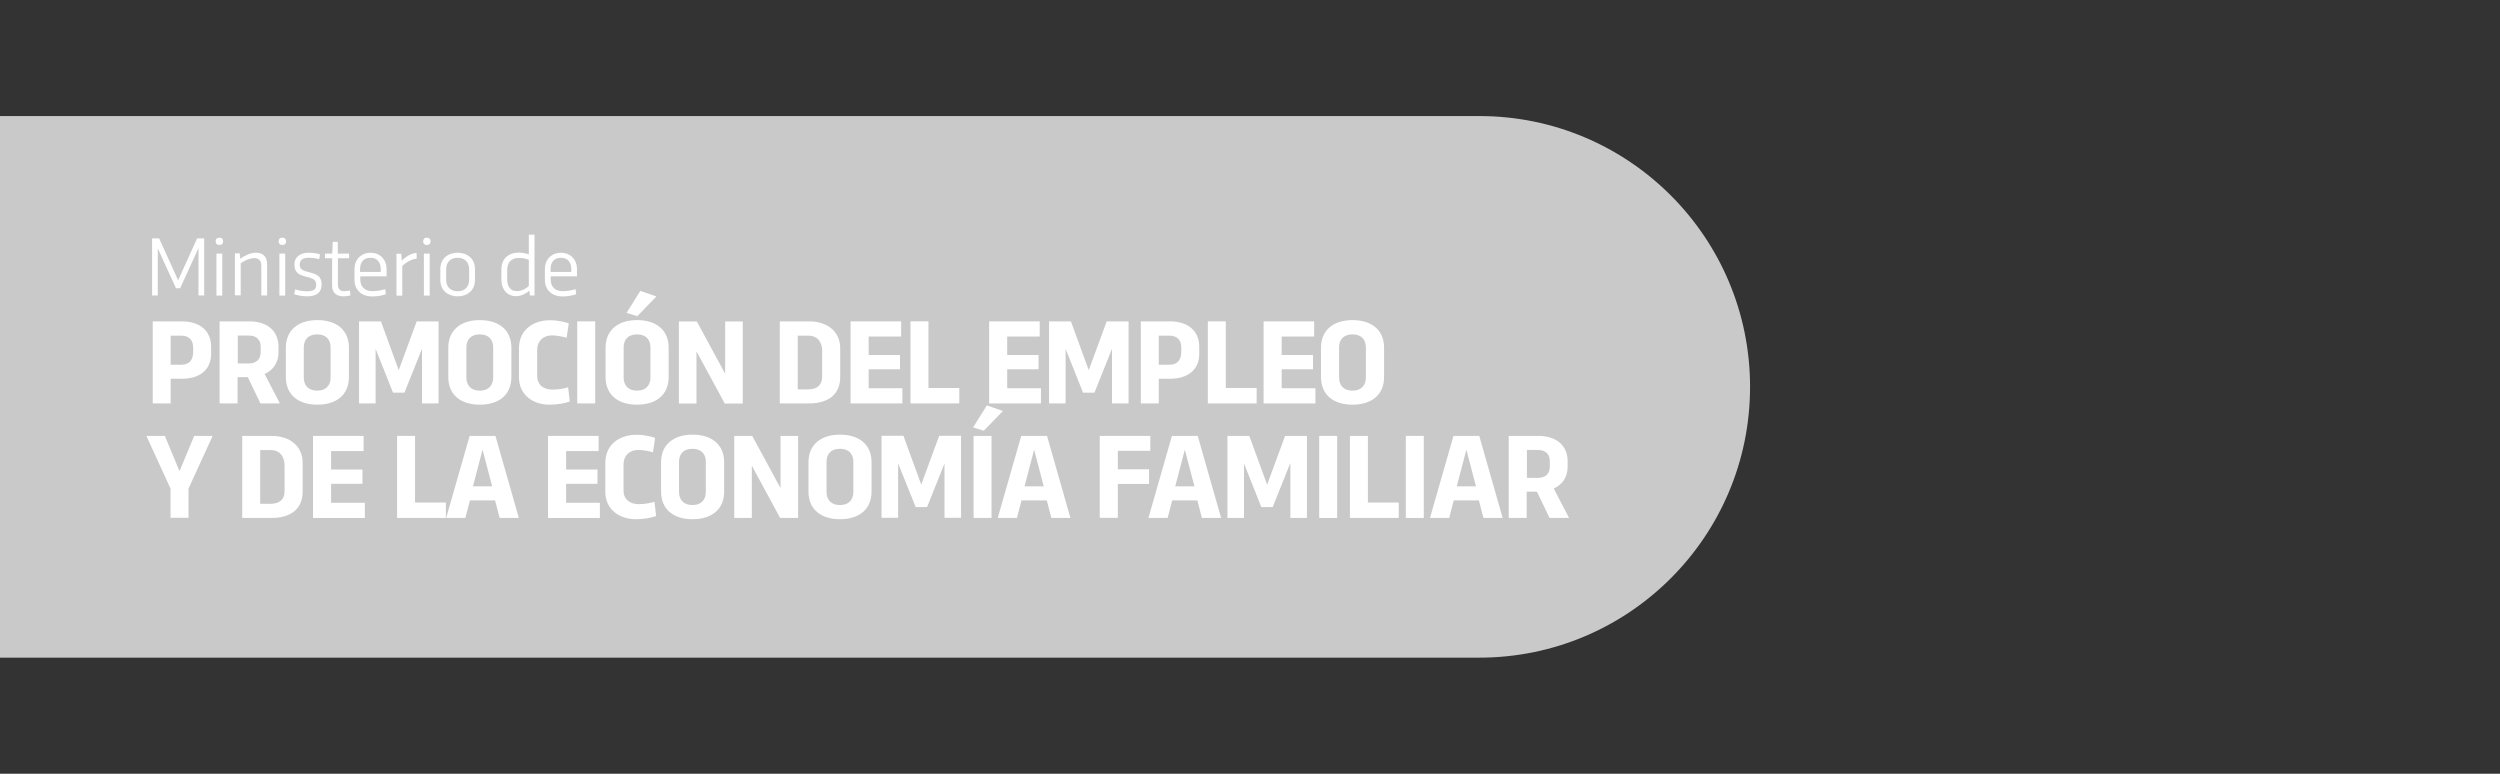 <?xml version="1.0" encoding="utf-8"?>
<!-- Generator: Adobe Illustrator 24.1.2, SVG Export Plug-In . SVG Version: 6.00 Build 0)  -->
<svg version="1.1" id="Capa_1" xmlns="http://www.w3.org/2000/svg" xmlns:xlink="http://www.w3.org/1999/xlink" x="0px" y="0px"
	 viewBox="0 0 1977.5 612" style="enable-background:new 0 0 1977.5 612;" xml:space="preserve">
<rect x="0" y="0" width="1977.5" height="612" fill="#333333" stroke="none"/>
<style type="text/css">
	.st0{fill:#C9C9C9;}
	.st1{fill:#FFFFFF;}
</style>
<path class="st0" d="M0,91.8h1170.1c118.3,0,214.2,95.9,214.2,214.2s-95.9,214.2-214.2,214.2H0V91.8z"/>
<g>
	<g>
		<g>
			<path class="st1" d="M135,299.6v19.5h-14.2v-64.9h23.1c13.4,0,23.1,6.9,23.1,20.1v5.5c0,13.3-9.8,19.8-23.1,19.8H135z M135,265.5
				v23h8.4c6.5,0,9.4-4,9.4-10.2v-3.3c0-5.9-3.2-9.5-9.4-9.5H135z"/>
			<path class="st1" d="M197.2,254.2c13.4,0,23.1,6.9,23.1,20.1v4.2c0,8.8-4.6,14.5-11,17.3l12.1,23.3h-15.4l-10-20.8h-8.1v20.8
				h-14.2v-64.9H197.2z M188.1,265.5v22h8.7c5.7,0,9.4-3.1,9.4-8.9v-4.4c0-5.7-3.7-8.8-9.4-8.8H188.1z"/>
			<path class="st1" d="M226.1,275.1c0-14.3,10.2-21.9,24.9-21.9c14.8,0,25,7.5,25,21.9v23.1c0,14.4-10.2,21.9-25,21.9
				c-14.7,0-24.9-7.5-24.9-21.9V275.1z M240.3,298.6c0,6.4,3.8,10.4,10.6,10.4s10.6-4,10.6-10.4v-23.8c0-6.4-3.8-10.3-10.6-10.3
				s-10.6,3.9-10.6,10.3V298.6z"/>
			<path class="st1" d="M333.8,275.9l-13.9,34.7h-9L297.1,276v43.1H284v-64.9h17.3l14.1,38.6l14.2-38.6h17.3v64.9h-13.1V275.9z"/>
			<path class="st1" d="M354.6,275.1c0-14.3,10.2-21.9,24.9-21.9c14.8,0,25,7.5,25,21.9v23.1c0,14.4-10.2,21.9-25,21.9
				c-14.7,0-24.9-7.5-24.9-21.9V275.1z M368.9,298.6c0,6.4,3.8,10.4,10.6,10.4s10.6-4,10.6-10.4v-23.8c0-6.4-3.8-10.3-10.6-10.3
				s-10.6,3.9-10.6,10.3V298.6z"/>
			<path class="st1" d="M450.7,317.6c-3.9,1.4-9.7,2.5-16.1,2.5c-13.2,0-24.1-7.9-24.1-21.7v-22.8c0-14.6,11.2-22.3,24.6-22.3
				c7.1,0,13,1.8,14.8,2.5l-1.7,11.4c-1.3-0.4-6.4-1.9-11.8-1.9c-6.5,0-11.5,4.3-11.5,11.5v20.5c0,7,4.9,10.9,12.2,10.9
				c5.2,0,10.2-1.2,12.3-1.9L450.7,317.6z"/>
			<path class="st1" d="M470.8,319.1h-14.2v-64.9h14.2V319.1z"/>
			<path class="st1" d="M479,275.1c0-14.3,10.2-21.9,24.9-21.9c14.8,0,25,7.5,25,21.9v23.1c0,14.4-10.2,21.9-25,21.9
				c-14.7,0-24.9-7.5-24.9-21.9V275.1z M493.3,298.6c0,6.4,3.8,10.4,10.6,10.4s10.6-4,10.6-10.4v-23.8c0-6.4-3.8-10.3-10.6-10.3
				s-10.6,3.9-10.6,10.3V298.6z M495.6,247.5l10.9-17.4l12.7,4.4l-15.1,15.6L495.6,247.5z"/>
			<path class="st1" d="M550.9,277.9v41.3H537v-64.9h14.2l22.4,41.3v-41.3h13.9v64.9h-14.2L550.9,277.9z"/>
			<path class="st1" d="M616.8,254.2H640c14.5,0,24.6,8.1,24.6,21.3v22.7c0,14.4-10.2,20.9-24.6,20.9h-23.2V254.2z M650.4,278
				c0-6.2-2.8-12.5-11-12.5H631v42.5h8.3c7.2,0,11-3.7,11-9.9V278z"/>
			<path class="st1" d="M672.8,254.2h40v12h-25.7v14.6h24.8v11.3h-24.8v15h26.7v12h-41V254.2z"/>
			<path class="st1" d="M734.5,306.9h24.3v12.2h-38.6v-64.9h14.2V306.9z"/>
			<path class="st1" d="M782.4,254.2h40v12h-25.7v14.6h24.8v11.3h-24.8v15h26.7v12h-41V254.2z"/>
			<path class="st1" d="M879.6,275.9l-13.9,34.7h-9L842.9,276v43.1h-13.1v-64.9h17.3l14.1,38.6l14.2-38.6h17.3v64.9h-13.1V275.9z"/>
			<path class="st1" d="M916.6,299.6v19.5h-14.2v-64.9h23.1c13.4,0,23.1,6.9,23.1,20.1v5.5c0,13.3-9.8,19.8-23.1,19.8H916.6z
				 M916.6,265.5v23h8.4c6.5,0,9.4-4,9.4-10.2v-3.3c0-5.9-3.2-9.5-9.4-9.5H916.6z"/>
			<path class="st1" d="M969.7,306.9H994v12.2h-38.6v-64.9h14.2V306.9z"/>
			<path class="st1" d="M999.5,254.2h40v12h-25.7v14.6h24.8v11.3h-24.8v15h26.7v12h-41V254.2z"/>
			<path class="st1" d="M1044.9,275.1c0-14.3,10.2-21.9,24.9-21.9c14.8,0,25,7.5,25,21.9v23.1c0,14.4-10.2,21.9-25,21.9
				c-14.7,0-24.9-7.5-24.9-21.9V275.1z M1059.2,298.6c0,6.4,3.8,10.4,10.6,10.4c6.8,0,10.6-4,10.6-10.4v-23.8
				c0-6.4-3.8-10.3-10.6-10.3c-6.8,0-10.6,3.9-10.6,10.3V298.6z"/>
			<path class="st1" d="M168.2,344.8l-19.1,41.7v23.1h-14.2v-23.1l-19.1-41.7h14.6l11.6,27.9l11.6-27.9H168.2z"/>
			<path class="st1" d="M191.6,344.8h23.2c14.5,0,24.6,8.1,24.6,21.3v22.7c0,14.4-10.2,20.9-24.6,20.9h-23.2V344.8z M225.1,368.5
				c0-6.2-2.8-12.5-11-12.5h-8.3v42.5h8.3c7.2,0,11-3.7,11-9.9V368.5z"/>
			<path class="st1" d="M247.6,344.8h40v12h-25.7v14.6h24.8v11.3h-24.8v15h26.7v12h-41V344.8z"/>
			<path class="st1" d="M328.4,397.5h24.3v12.2h-38.6v-64.9h14.2V397.5z"/>
			<path class="st1" d="M395.2,409.7l-3.6-13.9h-19.9l-3.6,13.9h-15.2l18.6-64.9h20.4l18.5,64.9H395.2z M374.1,384.7h15.2l-7.6-29
				L374.1,384.7z"/>
			<path class="st1" d="M433.5,344.8h40v12h-25.7v14.6h24.8v11.3h-24.8v15h26.7v12h-41V344.8z"/>
			<path class="st1" d="M519,408.2c-3.9,1.4-9.7,2.5-16.1,2.5c-13.2,0-24.1-7.9-24.1-21.7v-22.8c0-14.6,11.2-22.3,24.6-22.3
				c7.1,0,13,1.8,14.8,2.5l-1.7,11.4c-1.3-0.4-6.4-1.9-11.8-1.9c-6.5,0-11.5,4.3-11.5,11.5v20.5c0,7,4.9,10.9,12.2,10.9
				c5.2,0,10.2-1.2,12.3-1.9L519,408.2z"/>
			<path class="st1" d="M522.9,365.7c0-14.3,10.2-21.9,24.9-21.9c14.8,0,25,7.5,25,21.9v23.1c0,14.4-10.2,21.9-25,21.9
				c-14.7,0-24.9-7.5-24.9-21.9V365.7z M537.1,389.1c0,6.4,3.8,10.4,10.6,10.4s10.6-4,10.6-10.4v-23.8c0-6.4-3.8-10.3-10.6-10.3
				s-10.6,3.9-10.6,10.3V389.1z"/>
			<path class="st1" d="M594.7,368.4v41.3h-13.9v-64.9H595l22.4,41.3v-41.3h13.9v64.9h-14.2L594.7,368.4z"/>
			<path class="st1" d="M639.5,365.7c0-14.3,10.2-21.9,24.9-21.9c14.8,0,25,7.5,25,21.9v23.1c0,14.4-10.2,21.9-25,21.9
				c-14.7,0-24.9-7.5-24.9-21.9V365.7z M653.8,389.1c0,6.4,3.8,10.4,10.6,10.4s10.6-4,10.6-10.4v-23.8c0-6.4-3.8-10.3-10.6-10.3
				s-10.6,3.9-10.6,10.3V389.1z"/>
			<path class="st1" d="M747.2,366.4l-13.9,34.7h-9l-13.9-34.6v43.1h-13.1v-64.9h17.3l14.1,38.6l14.2-38.6h17.3v64.9h-13.1V366.4z"
				/>
			<path class="st1" d="M769.7,338.1l10.9-17.4l12.7,4.4l-15.1,15.6L769.7,338.1z M784.3,409.7h-14.2v-64.9h14.2V409.7z"/>
			<path class="st1" d="M831.6,409.7l-3.6-13.9H808l-3.6,13.9h-15.2l18.6-64.9h20.4l18.5,64.9H831.6z M810.4,384.7h15.2l-7.6-29
				L810.4,384.7z"/>
			<path class="st1" d="M869.9,344.8h40v11.8h-25.7v14.6h24.7v11.6h-24.7v26.8h-14.3V344.8z"/>
			<path class="st1" d="M950.7,409.7l-3.6-13.9h-19.9l-3.6,13.9h-15.2l18.6-64.9h20.4l18.5,64.9H950.7z M929.6,384.7h15.2l-7.6-29
				L929.6,384.7z"/>
			<path class="st1" d="M1020.6,366.4l-13.9,34.7h-9L984,366.6v43.1h-13.1v-64.9h17.3l14.1,38.6l14.2-38.6h17.3v64.9h-13.1V366.4z"
				/>
			<path class="st1" d="M1057.7,409.7h-14.2v-64.9h14.2V409.7z"/>
			<path class="st1" d="M1082.1,397.5h24.3v12.2h-38.6v-64.9h14.2V397.5z"/>
			<path class="st1" d="M1126.2,409.7h-14.2v-64.9h14.2V409.7z"/>
			<path class="st1" d="M1173.4,409.7l-3.6-13.9h-19.9l-3.6,13.9h-15.2l18.6-64.9h20.4l18.5,64.9H1173.4z M1152.3,384.7h15.2
				l-7.6-29L1152.3,384.7z"/>
			<path class="st1" d="M1216.9,344.8c13.4,0,23.1,6.9,23.1,20.1v4.2c0,8.8-4.6,14.5-11,17.3l12.1,23.3h-15.4l-10-20.8h-8.1v20.8
				h-14.2v-64.9H1216.9z M1207.8,356v22h8.7c5.7,0,9.4-3.1,9.4-8.9v-4.4c0-5.7-3.7-8.8-9.4-8.8H1207.8z"/>
		</g>
	</g>
	<g>
		<path class="st1" d="M156.9,196.5L142.5,228h-3.3l-14.4-31.5v37.2h-4.5v-45.1h5.6l15,33.1l15-33.1h5.6v45.1h-4.5V196.5z"/>
		<path class="st1" d="M173.5,188c1.9,0,3,1.1,3,2.9c0,1.8-1.1,2.9-3,2.9c-1.8,0-2.9-1.1-2.9-2.9C170.6,189.1,171.7,188,173.5,188z
			 M175.8,200.6v33.2h-4.6v-33.2H175.8z"/>
		<path class="st1" d="M189.7,200.6l0.3,4.1c3.9-2.8,8.3-4.8,12.4-4.8c5.7,0,8.9,3.2,8.9,9.1v24.7h-4.6v-23.5c0-3.9-1.8-6-5.6-6
			c-3,0-7.1,1.4-10.7,4.1v25.3h-4.6v-33.2H189.7z"/>
		<path class="st1" d="M223.3,188c1.9,0,3,1.1,3,2.9c0,1.8-1.1,2.9-3,2.9c-1.8,0-2.9-1.1-2.9-2.9C220.4,189.1,221.5,188,223.3,188z
			 M225.6,200.6v33.2H221v-33.2H225.6z"/>
		<path class="st1" d="M243,234.4c-4.7,0-8.4-1-10.3-1.7l0.8-3.8c1.7,0.6,5.3,1.5,9.1,1.5c4.9,0,7.5-1.1,7.5-4.9
			c0-4-1.7-5.1-8.2-6.7c-6.5-1.6-9-3.8-9-9.9c0-5.3,4.4-9,11.1-9c4.3,0,7.3,0.7,9.1,1.3l-0.6,3.8c-1.7-0.5-4.8-1.1-8.2-1.1
			c-4.3,0-7.2,1.5-7.2,5.2c0,3.5,1.3,4.7,7.6,6.3c7.3,1.8,9.7,3.9,9.7,9.9C254.3,231.4,250.3,234.4,243,234.4z"/>
		<path class="st1" d="M257.2,200.6h5.6l0.4-9.3h4l0,9.3h8.9v3.7h-8.8v20.8c0,4,2.1,5.2,5,5.2c1.6,0,3.5-0.3,4.5-0.5l0.4,3.9
			c-1.3,0.4-3.5,0.7-5.7,0.7c-5.1,0-8.8-2.6-8.8-8.6v-21.5h-5.6V200.6z"/>
		<path class="st1" d="M280.4,213c0-8.3,5.8-13.1,12.7-13.1s12.7,4.8,12.7,13.1v5.6h-20.8v2.5c0,5.7,3.4,9.2,9.4,9.2
			c5,0,8.8-1.1,10.3-1.6l0.5,4c-1.5,0.6-5.8,1.8-10.9,1.8c-8,0-13.9-4.9-13.9-13.2V213z M284.9,215.1h16.3v-2c0-5.9-3-9.2-8.2-9.2
			s-8.2,3.2-8.2,9.2V215.1z"/>
		<path class="st1" d="M317.4,200.6l0.4,5.6c2.8-3,7.7-6,11.7-6.2l0.1,4.6c-3.7,0.3-8.3,2.7-11.4,5.8v23.5h-4.6v-33.2H317.4z"/>
		<path class="st1" d="M337.6,188c1.9,0,3,1.1,3,2.9c0,1.8-1.1,2.9-3,2.9c-1.8,0-2.9-1.1-2.9-2.9C334.7,189.1,335.8,188,337.6,188z
			 M339.9,200.6v33.2h-4.6v-33.2H339.9z"/>
		<path class="st1" d="M348.3,212.8c0-8.4,6.3-12.9,13.7-12.9c7.4,0,13.7,4.5,13.7,12.9v8.7c0,8.4-6.3,12.9-13.7,12.9
			c-7.4,0-13.7-4.5-13.7-12.9V212.8z M352.9,221.2c0,5.7,3.5,9.2,9.1,9.2c5.6,0,9.1-3.5,9.1-9.2v-8.1c0-5.7-3.5-9.2-9.1-9.2
			c-5.6,0-9.1,3.5-9.1,9.2V221.2z"/>
		<path class="st1" d="M419.1,233.7l-0.3-3.8c-2.9,2.4-6.5,4.4-10.8,4.4c-6.2,0-11.4-4.8-11.4-13.2v-8.1c0-8.4,5.7-13.2,13.9-13.2
			c2.8,0,5.9,0.7,7.8,1.4v-15.6h4.5v48.1H419.1z M418.3,226.2v-20.7c-2-0.8-4.9-1.5-7.8-1.5c-6.3,0-9.3,3.8-9.3,9.4v7.5
			c0,5.7,2.4,9.4,7.9,9.4C412.5,230.2,416,228.5,418.3,226.2z"/>
		<path class="st1" d="M431,213c0-8.3,5.8-13.1,12.7-13.1s12.7,4.8,12.7,13.1v5.6h-20.8v2.5c0,5.7,3.4,9.2,9.4,9.2
			c5,0,8.8-1.1,10.3-1.6l0.5,4c-1.5,0.6-5.8,1.8-10.9,1.8c-8,0-13.9-4.9-13.9-13.2V213z M435.6,215.1h16.3v-2c0-5.9-3-9.2-8.2-9.2
			s-8.2,3.2-8.2,9.2V215.1z"/>
	</g>
</g>
</svg>

